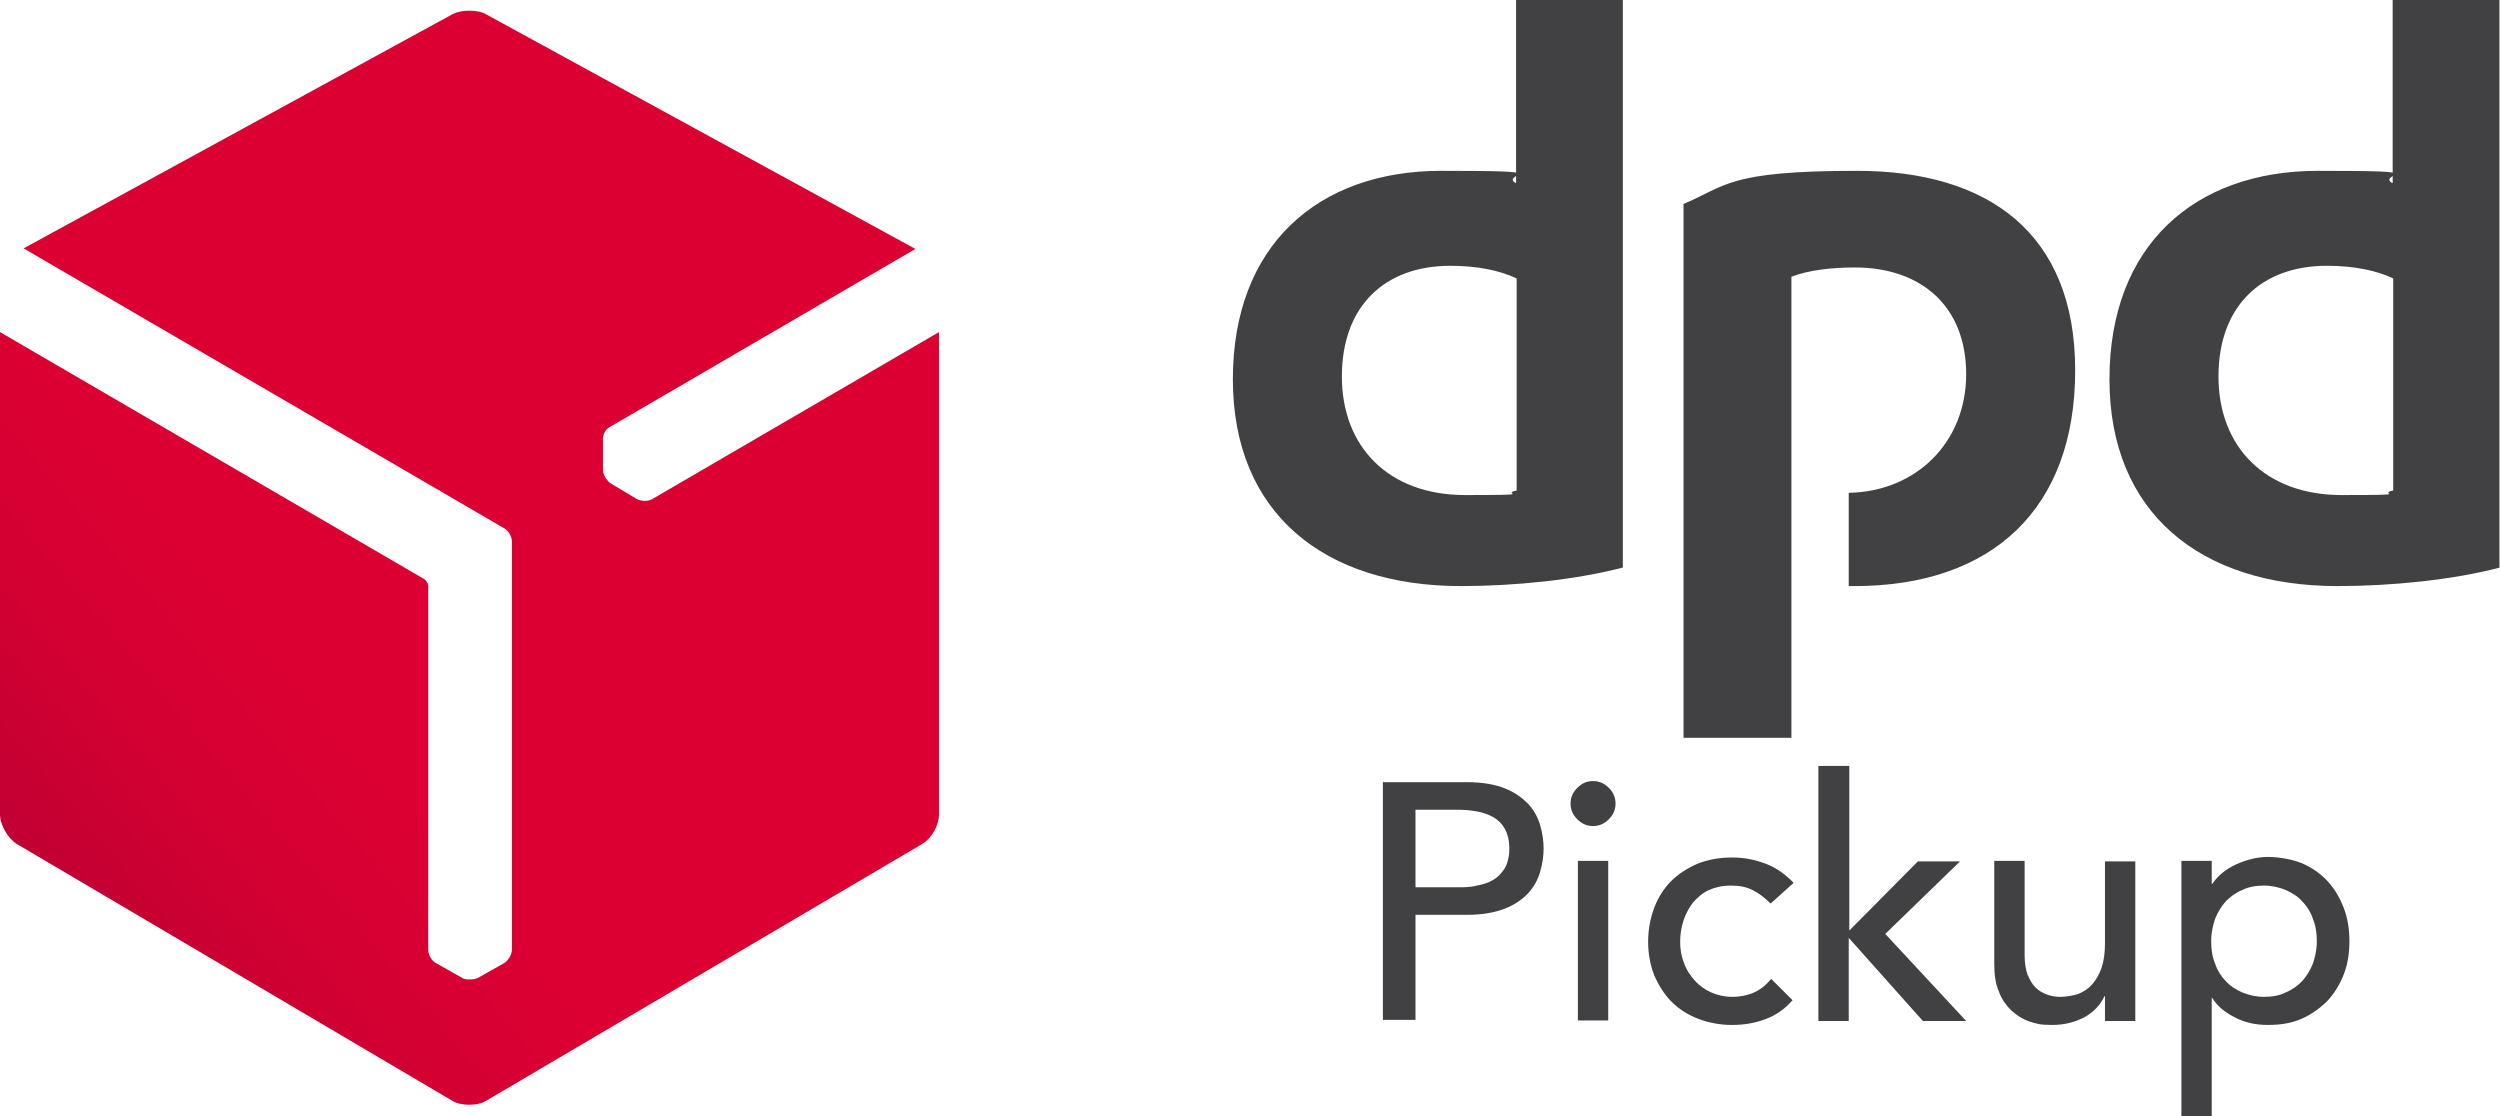 <?xml version="1.0" encoding="UTF-8"?>
<svg id="DPD_Black" xmlns="http://www.w3.org/2000/svg" xmlns:xlink="http://www.w3.org/1999/xlink" version="1.1" viewBox="0 0 444.9 198.6">
  <!-- Generator: Adobe Illustrator 29.6.1, SVG Export Plug-In . SVG Version: 2.1.1 Build 9)  -->
  <defs>
    <style>
      .st0 {
        fill: #414042;
      }

      .st1 {
        fill: url(#Naamloos_verloop);
      }
    </style>
    <linearGradient id="Naamloos_verloop" data-name="Naamloos verloop" x1="2490.2" y1="1559.7" x2="2859.7" y2="1249.7" gradientTransform="translate(-569.4 -190) scale(.2)" gradientUnits="userSpaceOnUse">
      <stop offset="0" stop-color="#a90034"/>
      <stop offset=".3" stop-color="#b03"/>
      <stop offset=".7" stop-color="#d30032"/>
      <stop offset="1" stop-color="#dc0032"/>
    </linearGradient>
  </defs>
  <path class="st1" d="M116.1,88.8c-.8.5-2,.4-2.8,0l-4.5-2.7c-.4-.2-.7-.6-1-1,0,0,0,0,0,0-.3-.5-.5-1-.5-1.4v-5.3c-.1-.9.4-2,1.2-2.4l54.4-31.7L86.6,2.6c-.8-.5-1.9-.7-3.1-.7-1.1,0-2.2.2-3.1.7L4.2,44.2l85.5,49.8c.8.4,1.4,1.5,1.4,2.4v72.6c0,.9-.7,2-1.4,2.4l-4.6,2.6c-.4.2-.9.3-1.4.3h0c-.6,0-1.1,0-1.5-.3l-4.6-2.6c-.8-.4-1.4-1.5-1.4-2.4v-64.7c0-.5-.4-1.1-.8-1.3L0,59.1v85.8c0,1.9,1.4,4.3,3,5.3l77.5,45.7c.8.5,1.9.7,3,.7,1.1,0,2.2-.2,3-.7l77.6-45.7c1.7-1,3-3.3,3-5.3V59.1l-51,29.7Z"/>
  <g>
    <path class="st0" d="M288.8,101c-8.4,2.2-19.3,3.3-28.8,3.3-24.4,0-40.6-13-40.6-36.8s15.1-37.1,37.1-37.1,10.1.6,13.3,2.2V0h19v101h0ZM269.8,49.5c-3-1.4-7-2.2-11.7-2.2-11.6,0-19.3,7.1-19.3,19.7s8.4,21.1,21.9,21.1,6-.2,9.2-.8v-37.7ZM444.9,101c-8.4,2.2-19.3,3.3-28.9,3.3-24.4,0-40.6-13-40.6-36.8s15.1-37.1,37.1-37.1,10.1.6,13.3,2.2V0h19v101h0ZM425.8,49.5c-3-1.4-7-2.2-11.7-2.2-11.6,0-19.3,7.1-19.3,19.7s8.4,21.1,21.9,21.1,6-.2,9.2-.8v-37.7ZM318.7,49.3c3.2-1.3,7.6-1.7,11.4-1.7,11.7,0,19.8,6.8,19.8,19s-9,20.9-20.9,21.1v16.6c.3,0,.6,0,1,0,24.6,0,39.3-13.8,39.3-38.4s-15.7-35.5-38.8-35.5-23.3,2.7-30.9,5.9v95h19.2V49.3h0Z"/>
    <g>
      <path class="st0" d="M246.2,139.2h14.9c2.7,0,5,.4,6.7,1.1,1.8.7,3.1,1.7,4.2,2.8,1,1.1,1.7,2.4,2.1,3.8.4,1.4.6,2.8.6,4.1s-.2,2.7-.6,4.1c-.4,1.4-1.1,2.7-2.1,3.8-1,1.1-2.4,2.1-4.2,2.8-1.8.7-4,1.1-6.7,1.1h-9.2v18.7h-5.8v-42.5ZM251.9,157.9h7.6c1.1,0,2.2,0,3.3-.3,1.1-.2,2.1-.5,2.9-1,.9-.5,1.5-1.2,2.1-2.1.5-.9.8-2.1.8-3.5s-.3-2.6-.8-3.5c-.5-.9-1.2-1.6-2.1-2.1-.9-.5-1.8-.8-2.9-1-1.1-.2-2.2-.3-3.3-.3h-7.6v13.7Z"/>
      <path class="st0" d="M279.5,143c0-1.1.4-2,1.2-2.8.8-.8,1.7-1.2,2.8-1.2s2,.4,2.8,1.2,1.2,1.7,1.2,2.8-.4,2-1.2,2.8c-.8.8-1.7,1.2-2.8,1.2s-2-.4-2.8-1.2c-.8-.8-1.2-1.7-1.2-2.8ZM280.8,153.2h5.4v28.4h-5.4v-28.4Z"/>
      <path class="st0" d="M315.1,160.8c-1-1-2-1.8-3.2-2.4s-2.4-.8-3.9-.8-2.8.3-3.9.8c-1.1.5-2,1.3-2.8,2.2-.7.9-1.3,2-1.7,3.2-.4,1.2-.6,2.5-.6,3.8s.2,2.6.7,3.8c.4,1.2,1.1,2.2,1.9,3.1.8.9,1.8,1.6,2.9,2.1,1.1.5,2.4.8,3.8.8s2.8-.3,3.9-.8,2.1-1.3,3-2.4l3.8,3.8c-1.4,1.6-3,2.7-4.9,3.4-1.9.7-3.8,1-5.9,1s-4.2-.4-6-1.1c-1.8-.7-3.4-1.7-4.7-3s-2.3-2.9-3.1-4.7c-.7-1.8-1.1-3.8-1.1-6s.4-4.2,1.1-6.1c.7-1.8,1.7-3.4,3-4.7,1.3-1.3,2.9-2.3,4.7-3.1,1.8-.7,3.8-1.1,6.1-1.1s4.1.4,6,1.1c1.9.7,3.5,1.9,5,3.4l-4.1,3.7Z"/>
      <path class="st0" d="M323.7,136.3h5.4v29.3l12.2-12.3h7.5l-13.3,12.9,14.4,15.5h-7.7l-13.2-14.8v14.8h-5.4v-45.4Z"/>
      <path class="st0" d="M380,181.7h-5.4v-4.4h-.1c-.7,1.5-1.9,2.8-3.5,3.7-1.7.9-3.6,1.4-5.8,1.4s-2.7-.2-4-.6c-1.2-.4-2.3-1.1-3.3-2-.9-.9-1.7-2-2.2-3.4-.6-1.4-.8-3-.8-4.9v-18.3h5.4v16.8c0,1.3.2,2.5.5,3.4.4.9.8,1.7,1.4,2.3s1.3,1,2.1,1.3c.8.3,1.6.4,2.4.4s2.2-.2,3.1-.5c1-.4,1.8-.9,2.5-1.7.7-.8,1.3-1.8,1.7-3,.4-1.2.6-2.6.6-4.3v-14.6h5.4v28.4Z"/>
      <path class="st0" d="M388.2,153.2h5.4v4.1h.1c1-1.5,2.5-2.7,4.3-3.5,1.8-.8,3.7-1.3,5.6-1.3s4.2.4,6,1.1c1.8.8,3.3,1.8,4.6,3.2,1.3,1.4,2.2,3,2.9,4.8.7,1.8,1,3.8,1,5.9s-.3,4.1-1,5.9c-.7,1.8-1.7,3.4-2.9,4.7-1.3,1.3-2.8,2.4-4.6,3.2-1.8.8-3.8,1.1-6,1.1s-4-.4-5.8-1.3c-1.8-.9-3.2-2-4.1-3.5h-.1v21h-5.4v-45.4ZM402.9,157.6c-1.4,0-2.7.2-3.9.8-1.2.5-2.1,1.2-2.9,2-.8.9-1.4,1.9-1.9,3.1-.4,1.2-.7,2.5-.7,4s.2,2.8.7,4c.4,1.2,1.1,2.3,1.9,3.1.8.9,1.8,1.5,2.9,2,1.2.5,2.5.8,3.9.8s2.7-.2,3.9-.8c1.2-.5,2.1-1.2,2.9-2,.8-.9,1.4-1.9,1.9-3.1.4-1.2.7-2.5.7-4s-.2-2.8-.7-4c-.4-1.2-1.1-2.3-1.9-3.1-.8-.9-1.8-1.5-2.9-2-1.2-.5-2.5-.8-3.9-.8Z"/>
    </g>
  </g>
</svg>